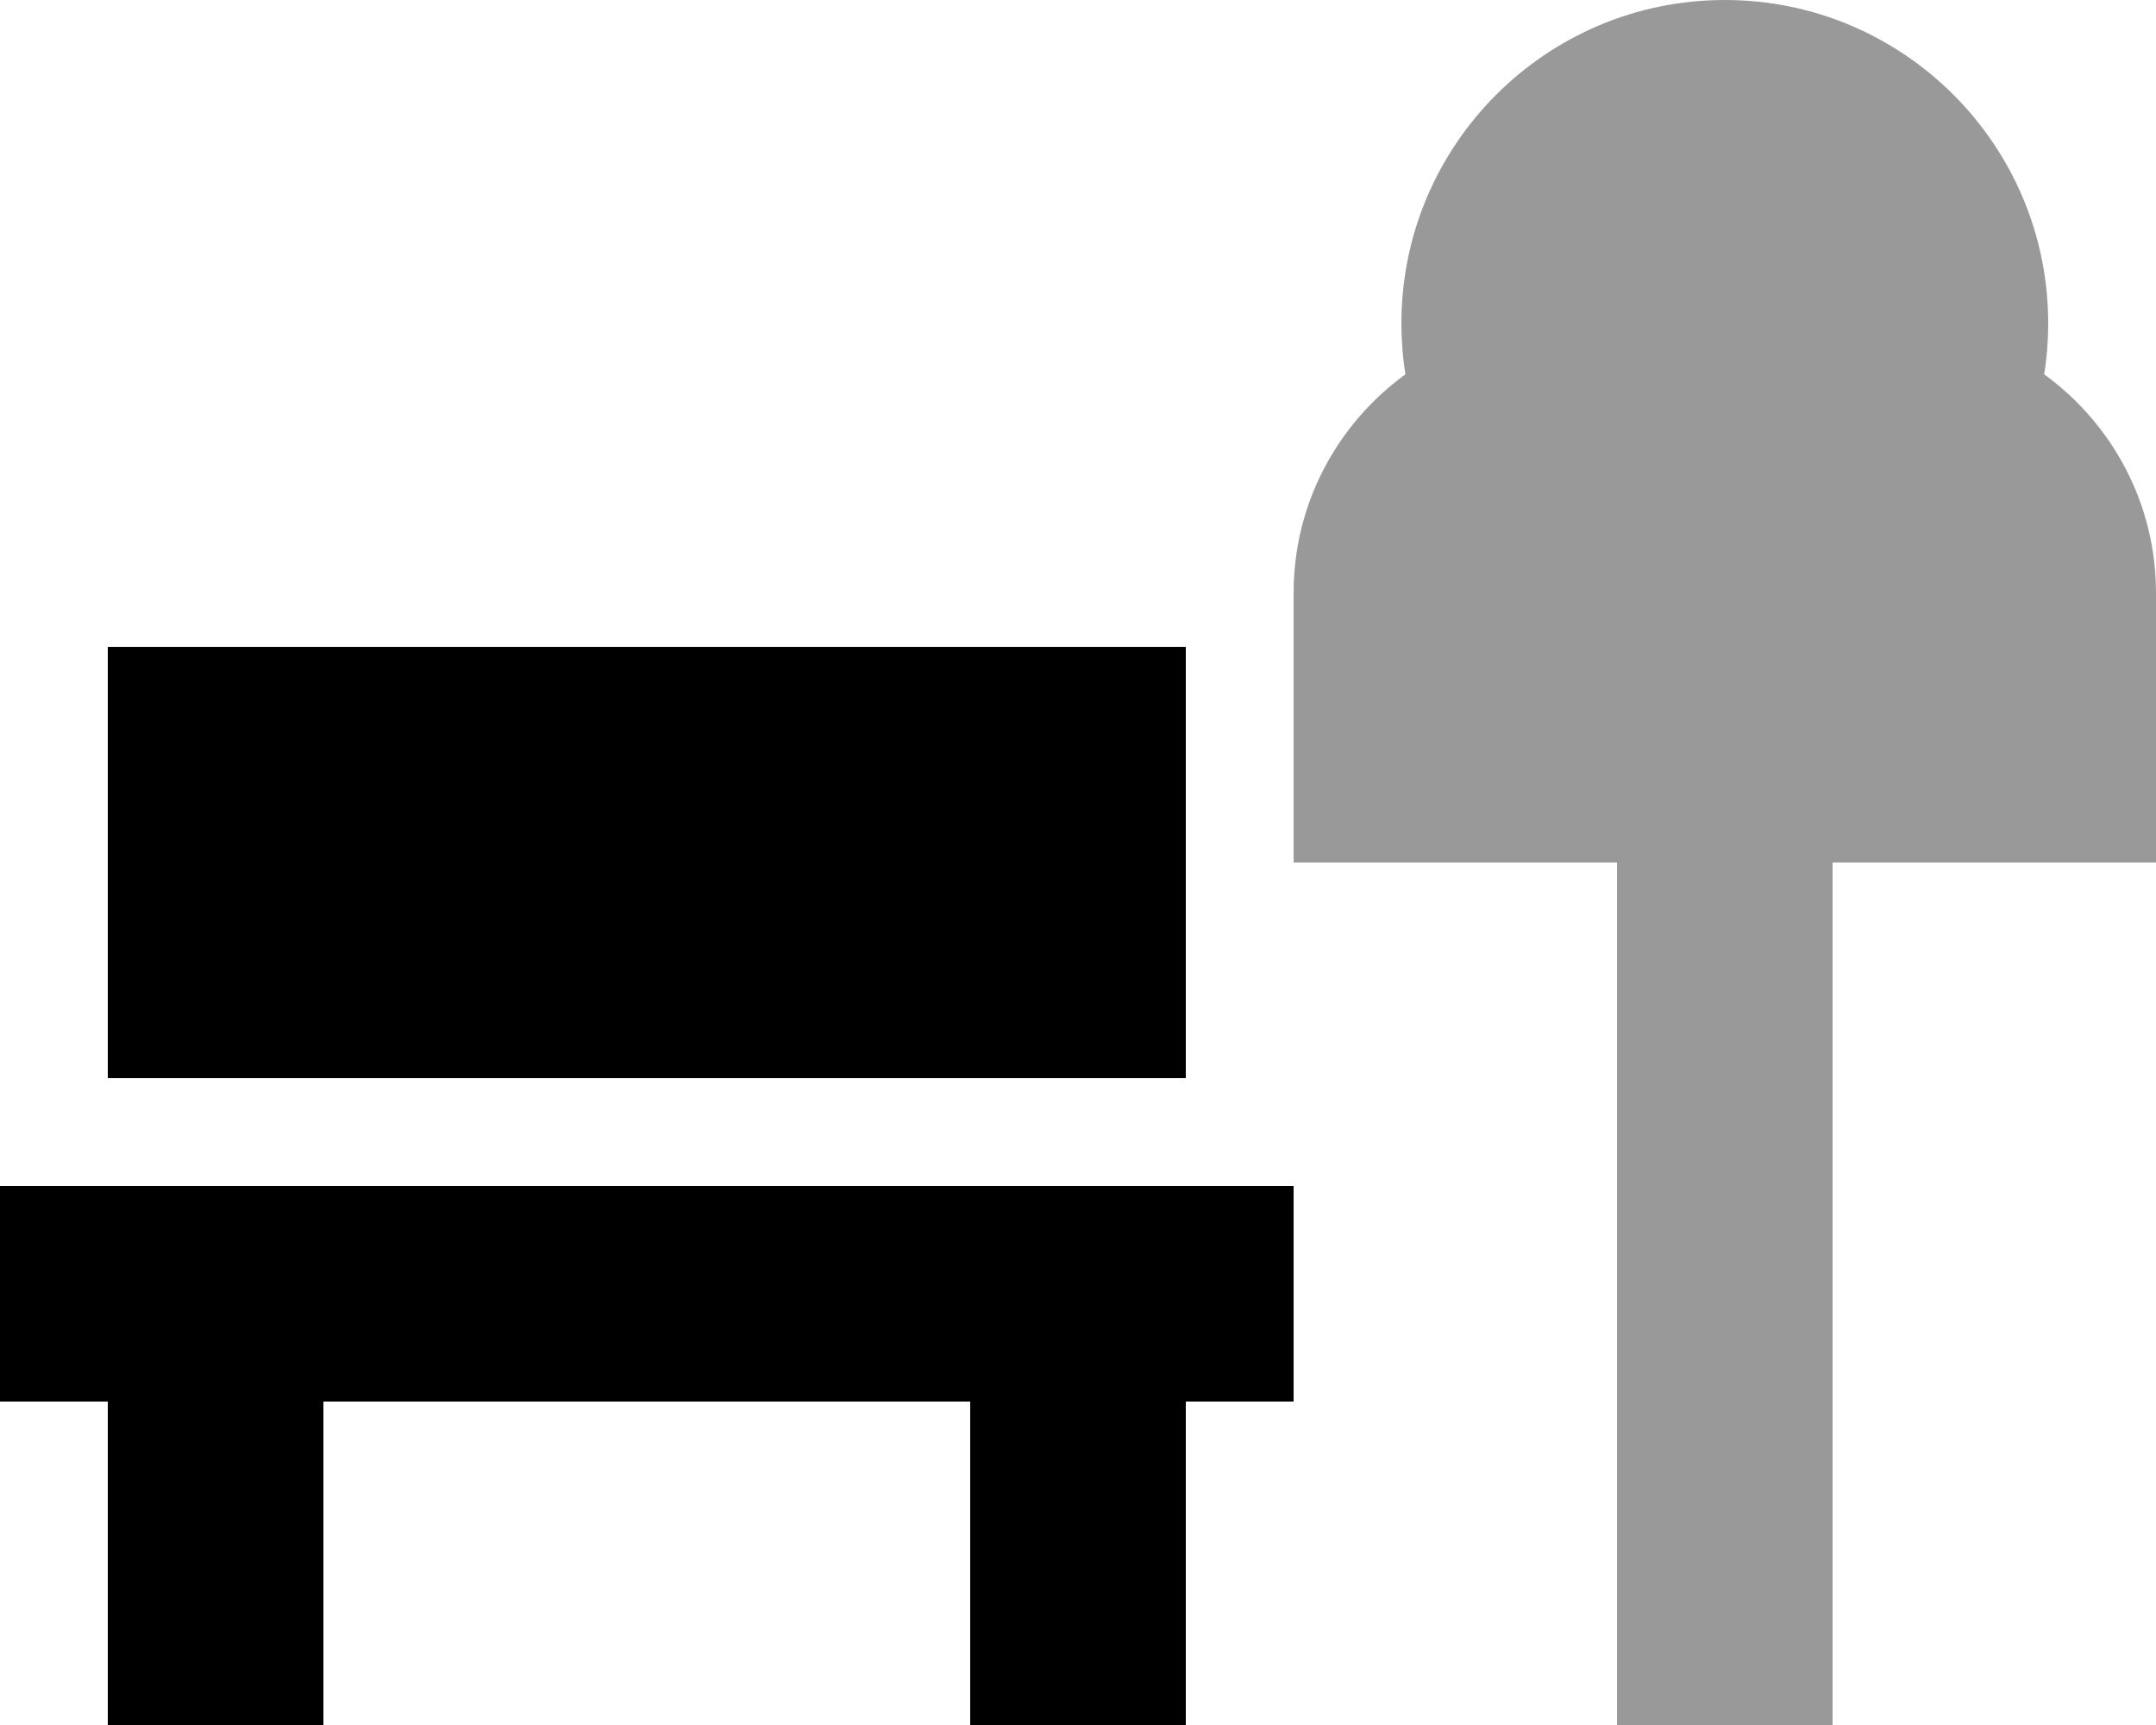 <svg xmlns="http://www.w3.org/2000/svg" viewBox="0 0 640 512"><!--! Font Awesome Pro 6.6.0 by @fontawesome - https://fontawesome.com License - https://fontawesome.com/license (Commercial License) Copyright 2024 Fonticons, Inc. --><path class="fa-secondary" style="fill:inherit;opacity:.4;" d="M384 176l0 80 96 0 0 224 0 32 64 0 0-32 0-224 96 0 0-80c0-26.7-13.1-50.3-33.2-64.9c.8-4.9 1.2-10 1.2-15.1c0-53-43-96-96-96s-96 43-96 96c0 5.1 .4 10.2 1.2 15.1C397.1 125.7 384 149.3 384 176z"/><path class="fa-primary" style="fill:inherit;opacity:1;" d="M352 192l0 128L32 320l0-128 320 0zM0 352l32 0 64 0 192 0 64 0 32 0 0 64-32 0 0 64 0 32-64 0 0-32 0-64L96 416l0 64 0 32-64 0 0-32 0-64L0 416l0-64z"/></svg>